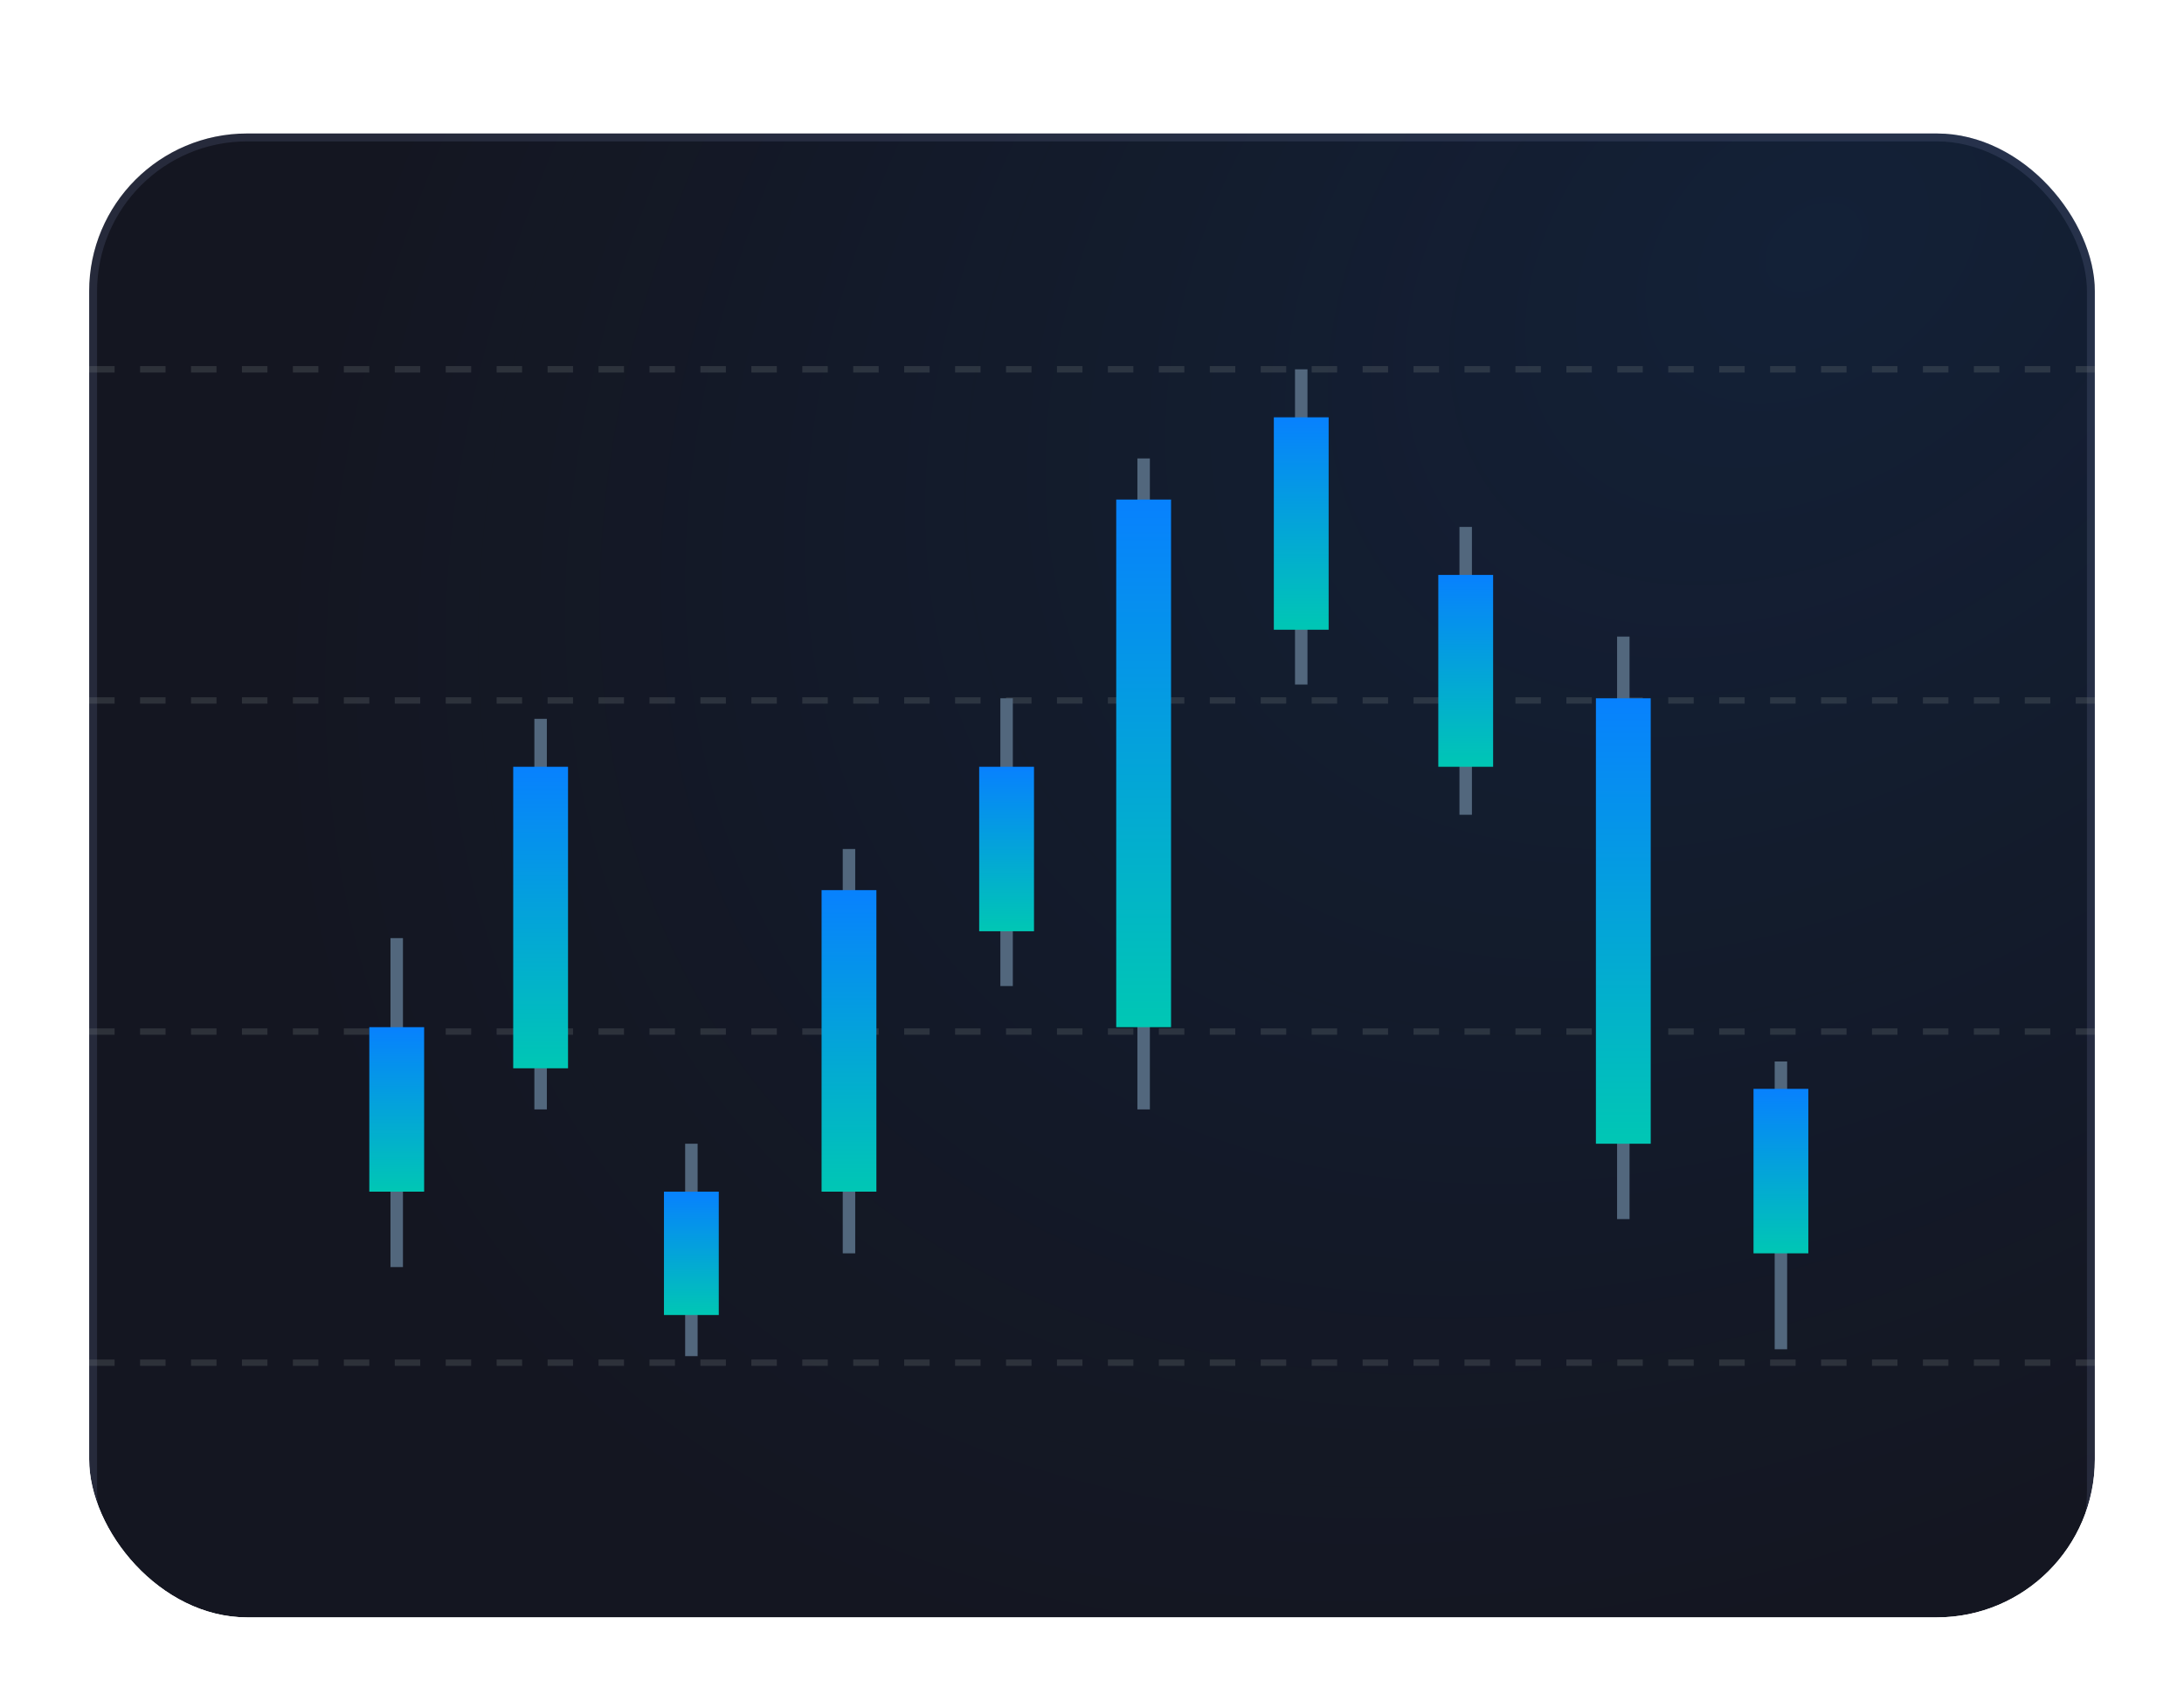 <svg width="343" height="266" viewBox="0 0 343 266" fill="none" xmlns="http://www.w3.org/2000/svg">
<g filter="url(#filter0_dd_8166_1900)">
<g clip-path="url(#clip0_8166_1900)">
<g filter="url(#filter1_d_8166_1900)">
<rect x="14" y="8" width="315" height="238" rx="24.819" fill="#141621"/>
<rect x="14" y="8" width="315" height="238" rx="24.819" fill="url(#paint0_radial_8166_1900)"/>
<rect x="14.62" y="8.62" width="313.759" height="236.759" rx="24.199" stroke="#7E88B6" stroke-opacity="0.18" stroke-width="1.241"/>
</g>
<g opacity="0.44">
<path opacity="0.54" d="M14 50H329" stroke="#808787" stroke-dasharray="4 4"/>
<path opacity="0.54" d="M14 102H329" stroke="#808787" stroke-dasharray="4 4"/>
<path opacity="0.54" d="M14 154H329" stroke="#808787" stroke-dasharray="4 4"/>
<path opacity="0.54" d="M14 206H329" stroke="#808787" stroke-dasharray="4 4"/>
</g>
<path d="M62.305 139.323V154.39" stroke="#52677D" stroke-width="1.958"/>
<path d="M108.582 171.609V204.971" stroke="#52677D" stroke-width="1.958"/>
<path d="M254.943 91.971V183.448" stroke="#52677D" stroke-width="1.958"/>
<path d="M179.609 63.991V166.229" stroke="#52677D" stroke-width="1.958"/>
<path d="M158.086 101.657L158.086 146.857" stroke="#52677D" stroke-width="1.958"/>
<path d="M279.695 158.695L279.695 203.895" stroke="#52677D" stroke-width="1.958"/>
<path d="M204.361 50L204.361 99.505" stroke="#52677D" stroke-width="1.958"/>
<path d="M230.189 74.752L230.189 119.952" stroke="#52677D" stroke-width="1.958"/>
<path d="M133.334 125.333L133.334 188.829" stroke="#52677D" stroke-width="1.958"/>
<path d="M84.904 104.886V119.952" stroke="#52677D" stroke-width="1.958"/>
<path d="M62.305 175.914V190.981" stroke="#52677D" stroke-width="1.958"/>
<path d="M84.904 151.162V166.229" stroke="#52677D" stroke-width="1.958"/>
<rect x="58" y="153.314" width="8.61" height="25.828" fill="url(#paint1_linear_8166_1900)"/>
<rect x="225.887" y="82.286" width="8.61" height="30.133" fill="url(#paint2_linear_8166_1900)"/>
<rect x="200.057" y="57.534" width="8.61" height="33.362" fill="url(#paint3_linear_8166_1900)"/>
<rect x="153.781" y="112.419" width="8.61" height="25.828" fill="url(#paint4_linear_8166_1900)"/>
<rect x="275.391" y="163" width="8.61" height="25.828" fill="url(#paint5_linear_8166_1900)"/>
<rect x="129.029" y="131.791" width="8.61" height="47.352" fill="url(#paint6_linear_8166_1900)"/>
<rect x="104.275" y="179.143" width="8.61" height="19.371" fill="url(#paint7_linear_8166_1900)"/>
<rect x="80.6" y="112.419" width="8.61" height="47.352" fill="url(#paint8_linear_8166_1900)"/>
<rect x="250.639" y="101.657" width="8.61" height="69.952" fill="url(#paint9_linear_8166_1900)"/>
<rect x="175.305" y="70.448" width="8.61" height="82.867" fill="url(#paint10_linear_8166_1900)"/>
</g>
</g>
<defs>
<filter id="filter0_dd_8166_1900" x="0" y="0" width="343" height="266" filterUnits="userSpaceOnUse" color-interpolation-filters="sRGB">
<feFlood flood-opacity="0" result="BackgroundImageFix"/>
<feColorMatrix in="SourceAlpha" type="matrix" values="0 0 0 0 0 0 0 0 0 0 0 0 0 0 0 0 0 0 127 0" result="hardAlpha"/>
<feOffset dy="2"/>
<feGaussianBlur stdDeviation="1.5"/>
<feColorMatrix type="matrix" values="0 0 0 0 0 0 0 0 0 0 0 0 0 0 0 0 0 0 0.3 0"/>
<feBlend mode="normal" in2="BackgroundImageFix" result="effect1_dropShadow_8166_1900"/>
<feColorMatrix in="SourceAlpha" type="matrix" values="0 0 0 0 0 0 0 0 0 0 0 0 0 0 0 0 0 0 127 0" result="hardAlpha"/>
<feMorphology radius="4" operator="dilate" in="SourceAlpha" result="effect2_dropShadow_8166_1900"/>
<feOffset dy="6"/>
<feGaussianBlur stdDeviation="5"/>
<feColorMatrix type="matrix" values="0 0 0 0 0 0 0 0 0 0 0 0 0 0 0 0 0 0 0.15 0"/>
<feBlend mode="normal" in2="effect1_dropShadow_8166_1900" result="effect2_dropShadow_8166_1900"/>
<feBlend mode="normal" in="SourceGraphic" in2="effect2_dropShadow_8166_1900" result="shape"/>
</filter>
<filter id="filter1_d_8166_1900" x="-53.012" y="-54.048" width="449.025" height="372.025" filterUnits="userSpaceOnUse" color-interpolation-filters="sRGB">
<feFlood flood-opacity="0" result="BackgroundImageFix"/>
<feColorMatrix in="SourceAlpha" type="matrix" values="0 0 0 0 0 0 0 0 0 0 0 0 0 0 0 0 0 0 127 0" result="hardAlpha"/>
<feOffset dy="4.964"/>
<feGaussianBlur stdDeviation="33.506"/>
<feComposite in2="hardAlpha" operator="out"/>
<feColorMatrix type="matrix" values="0 0 0 0 0.024 0 0 0 0 0.024 0 0 0 0 0.075 0 0 0 0.24 0"/>
<feBlend mode="normal" in2="BackgroundImageFix" result="effect1_dropShadow_8166_1900"/>
<feBlend mode="normal" in="SourceGraphic" in2="effect1_dropShadow_8166_1900" result="shape"/>
</filter>
<radialGradient id="paint0_radial_8166_1900" cx="0" cy="0" r="1" gradientUnits="userSpaceOnUse" gradientTransform="translate(285.988 26.308) rotate(141.538) scale(317.467 226.204)">
<stop stop-color="#0781FE" stop-opacity="0.1"/>
<stop offset="0.854" stop-color="#0781FE" stop-opacity="0"/>
</radialGradient>
<linearGradient id="paint1_linear_8166_1900" x1="62.305" y1="153.314" x2="62.305" y2="179.143" gradientUnits="userSpaceOnUse">
<stop stop-color="#0781FE"/>
<stop offset="1" stop-color="#00C7B4"/>
</linearGradient>
<linearGradient id="paint2_linear_8166_1900" x1="230.191" y1="82.286" x2="230.191" y2="112.419" gradientUnits="userSpaceOnUse">
<stop stop-color="#0781FE"/>
<stop offset="1" stop-color="#00C7B4"/>
</linearGradient>
<linearGradient id="paint3_linear_8166_1900" x1="204.361" y1="57.534" x2="204.361" y2="90.896" gradientUnits="userSpaceOnUse">
<stop stop-color="#0781FE"/>
<stop offset="1" stop-color="#00C7B4"/>
</linearGradient>
<linearGradient id="paint4_linear_8166_1900" x1="158.086" y1="112.419" x2="158.086" y2="138.248" gradientUnits="userSpaceOnUse">
<stop stop-color="#0781FE"/>
<stop offset="1" stop-color="#00C7B4"/>
</linearGradient>
<linearGradient id="paint5_linear_8166_1900" x1="279.695" y1="163" x2="279.695" y2="188.828" gradientUnits="userSpaceOnUse">
<stop stop-color="#0781FE"/>
<stop offset="1" stop-color="#00C7B4"/>
</linearGradient>
<linearGradient id="paint6_linear_8166_1900" x1="133.334" y1="131.791" x2="133.334" y2="179.143" gradientUnits="userSpaceOnUse">
<stop stop-color="#0781FE"/>
<stop offset="1" stop-color="#00C7B4"/>
</linearGradient>
<linearGradient id="paint7_linear_8166_1900" x1="108.58" y1="179.143" x2="108.58" y2="198.514" gradientUnits="userSpaceOnUse">
<stop stop-color="#0781FE"/>
<stop offset="1" stop-color="#00C7B4"/>
</linearGradient>
<linearGradient id="paint8_linear_8166_1900" x1="84.904" y1="112.419" x2="84.904" y2="159.772" gradientUnits="userSpaceOnUse">
<stop stop-color="#0781FE"/>
<stop offset="1" stop-color="#00C7B4"/>
</linearGradient>
<linearGradient id="paint9_linear_8166_1900" x1="254.943" y1="101.657" x2="254.943" y2="171.609" gradientUnits="userSpaceOnUse">
<stop stop-color="#0781FE"/>
<stop offset="1" stop-color="#00C7B4"/>
</linearGradient>
<linearGradient id="paint10_linear_8166_1900" x1="179.609" y1="70.448" x2="179.609" y2="153.315" gradientUnits="userSpaceOnUse">
<stop stop-color="#0781FE"/>
<stop offset="1" stop-color="#00C7B4"/>
</linearGradient>
<clipPath id="clip0_8166_1900">
<rect x="14" y="8" width="315" height="238" rx="24.82" fill="white"/>
</clipPath>
</defs>
</svg>
